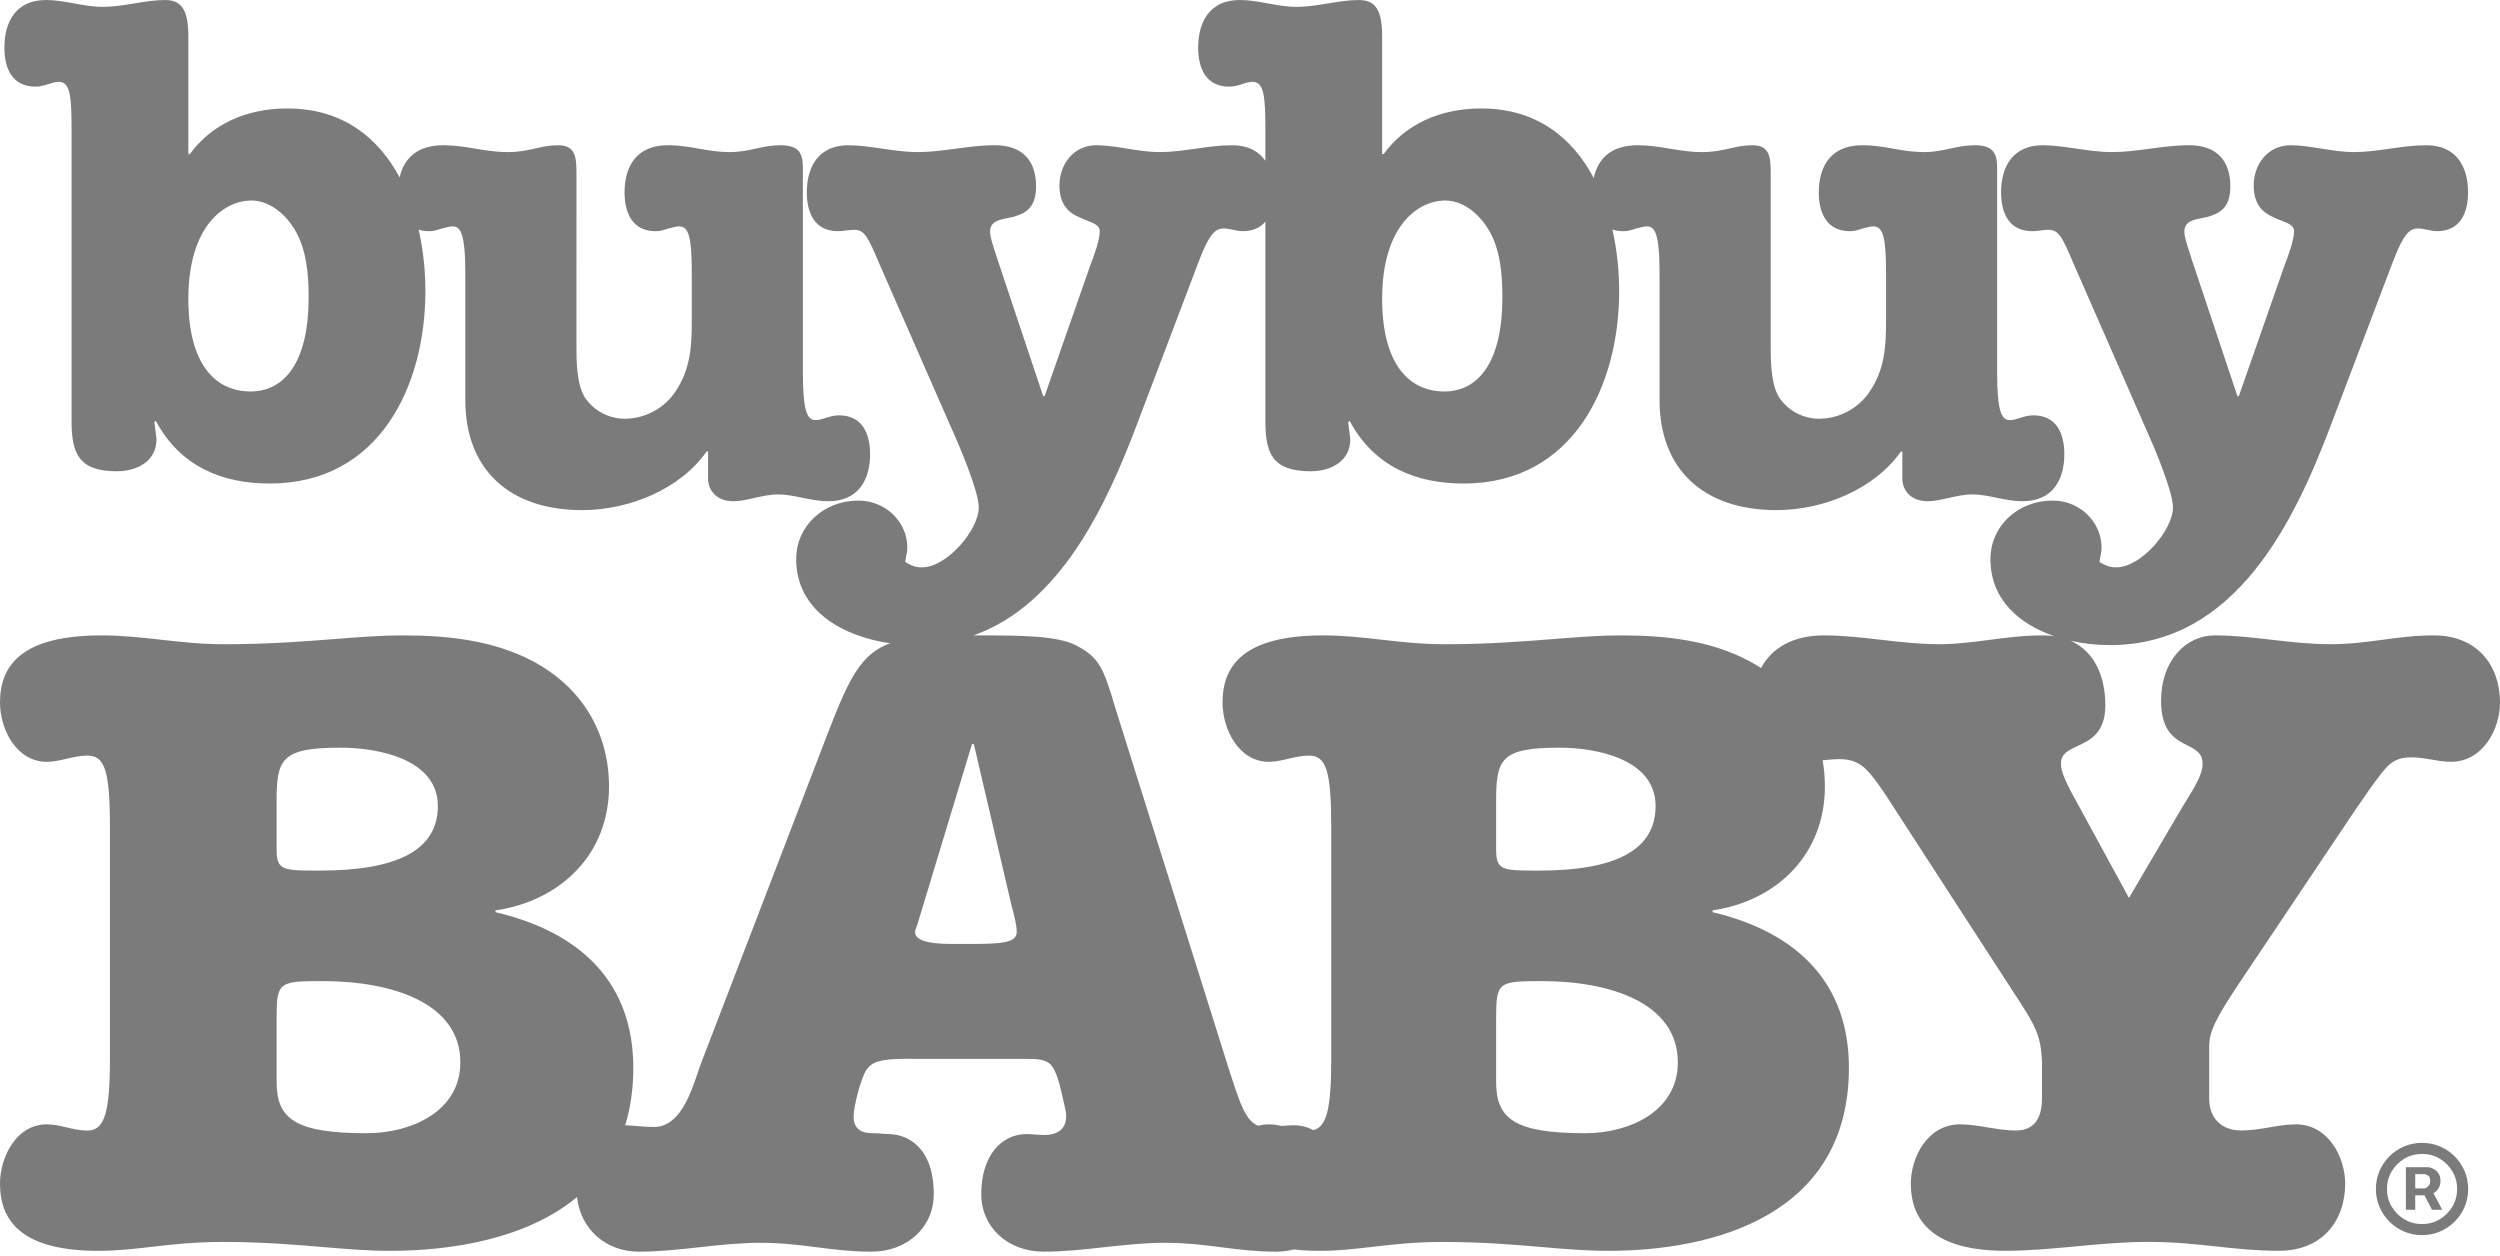 

<svg width="400" height="201" viewBox="0 0 400 201" fill="none" xmlns="http://www.w3.org/2000/svg">
    <path fill-rule="evenodd" clip-rule="evenodd" d="M340.635 143.672L348.939 129.529C349.23 129.045 349.512 128.585 349.78 128.147C351.313 125.647 352.412 123.855 352.412 122.178C352.412 120.494 351.294 119.929 349.976 119.261C348.08 118.301 345.769 117.131 345.769 112.124C345.769 105.754 349.688 101.661 354.379 101.661C357.38 101.661 360.416 102.01 363.473 102.361C366.57 102.716 369.688 103.074 372.81 103.074C375.924 103.074 378.58 102.717 381.219 102.361C383.827 102.01 386.42 101.661 389.422 101.661C396.228 101.661 400 106.322 400 112.405C400 116.653 397.276 121.886 392.146 121.886C391.089 121.886 390.07 121.709 389.051 121.532C388.03 121.355 387.009 121.177 385.949 121.177C384.289 121.177 383.082 121.469 381.875 122.742C380.635 124.105 379.318 126.017 378.102 127.782L378.1 127.784C377.681 128.393 377.273 128.984 376.885 129.529L358.306 157.254C354.534 162.916 353.471 165.038 353.471 167.44V175.796C353.471 178.904 355.435 180.878 358.605 180.878C360.138 180.878 361.629 180.626 363.101 180.378C364.535 180.136 365.95 179.897 367.367 179.897C372.504 179.897 375.228 185.126 375.228 189.374C375.228 195.453 371.452 200.125 364.65 200.125C360.964 200.125 357.852 199.787 354.667 199.44L354.666 199.44C351.327 199.077 347.906 198.705 343.658 198.705C339.783 198.705 335.947 199.063 332.13 199.42C328.352 199.774 324.592 200.125 320.834 200.125C309.504 200.125 305.732 195.453 305.732 189.374C305.732 185.126 308.444 179.897 313.593 179.897C315.103 179.897 316.575 180.142 318.047 180.388C319.517 180.633 320.988 180.878 322.495 180.878C325.064 180.878 326.721 179.469 326.721 175.652V170.135C326.586 165.525 325.612 164.034 322.203 158.814C322.053 158.584 321.898 158.348 321.738 158.103L304.226 131.076C303.99 130.718 303.703 130.269 303.38 129.765C302.047 127.683 300.118 124.669 298.775 123.299C297.572 122.026 296.213 121.465 294.401 121.465C293.433 121.465 292.527 121.553 291.624 121.648C291.86 123.004 291.98 124.409 291.98 125.857C291.98 136.605 284.422 144.112 274.014 145.665V145.949C287.699 149.197 295.826 157.402 295.826 170.843C295.826 194.471 274.161 200.133 257.339 200.133C253.796 200.133 250.399 199.843 246.674 199.525C242.154 199.139 237.152 198.712 230.821 198.712C226.329 198.712 222.856 199.117 219.618 199.494C216.791 199.824 214.142 200.133 211.15 200.133C209.638 200.133 208.26 200.058 207.006 199.916C206.112 200.145 205.156 200.266 204.148 200.266C200.973 200.266 198.239 199.919 195.475 199.569C192.648 199.211 189.79 198.849 186.396 198.849C183.095 198.849 179.83 199.207 176.585 199.564C173.377 199.916 170.189 200.266 167.005 200.266C161.188 200.266 157.003 196.306 157.003 191.069C157.003 184.979 160.14 181.447 164.318 181.447C164.647 181.447 165.006 181.476 165.407 181.508C165.913 181.548 166.487 181.594 167.153 181.594C169.234 181.594 170.585 180.598 170.585 178.62C170.585 177.96 170.452 177.429 170.32 176.9C170.252 176.63 170.185 176.36 170.135 176.073C169.836 174.656 169.234 171.969 168.492 170.832C167.599 169.419 166.108 169.419 163.872 169.419L146.865 169.422C140.454 169.275 139.557 169.983 138.664 171.113C137.767 172.393 136.575 177.062 136.575 178.62C136.575 180.465 137.619 181.307 139.557 181.307C140.221 181.307 140.702 181.35 141.126 181.389L141.127 181.389C141.462 181.42 141.762 181.447 142.089 181.447C145.222 181.447 149.4 183.565 149.4 191.069C149.4 196.306 145.222 200.266 139.409 200.266C136.233 200.266 133.497 199.919 130.731 199.569C127.904 199.211 125.046 198.849 121.657 198.849C118.353 198.849 115.09 199.207 111.847 199.563C108.64 199.916 105.453 200.266 102.262 200.266C96.853 200.266 92.862 196.596 92.329 191.528C84.386 198.129 72.533 200.133 62.414 200.133C58.828 200.133 55.392 199.843 51.625 199.525L51.625 199.525C47.057 199.139 42.004 198.712 35.608 198.712C31.064 198.712 27.551 199.117 24.275 199.495L24.274 199.495C21.414 199.824 18.736 200.133 15.711 200.133C3.598 200.129 0 195.46 0 189.378C0 185.134 2.598 179.893 7.5 179.893C8.563 179.893 9.589 180.134 10.632 180.379C11.71 180.632 12.806 180.89 13.98 180.89C16.719 180.89 17.59 178.055 17.59 169.426V132.364C17.59 123.163 16.719 120.897 13.98 120.897C12.809 120.897 11.713 121.153 10.635 121.405C9.591 121.649 8.563 121.89 7.5 121.89C2.598 121.886 0 116.656 0 112.408C0 106.33 3.598 101.661 16.287 101.661C19.534 101.661 22.572 102.001 25.673 102.347L25.673 102.347C28.908 102.709 32.211 103.078 35.892 103.078C42.911 103.078 48.573 102.634 53.562 102.244C57.49 101.936 61 101.661 64.425 101.661C71.928 101.661 78.989 102.51 85.189 105.758C92.969 109.865 97.442 117.081 97.442 125.857C97.442 136.605 89.795 144.112 79.277 145.665V145.949C93.117 149.197 101.329 157.402 101.329 170.843C101.329 174.277 100.866 177.331 100.023 180.043C100.676 180.062 101.332 180.117 102 180.173L102.001 180.173C102.857 180.244 103.734 180.317 104.647 180.317C108.708 180.317 110.473 175.092 111.647 171.614C111.811 171.129 111.964 170.677 112.109 170.279L132.541 117.077C135.885 108.422 137.806 104.596 142.413 102.924C134.839 101.839 127.389 97.687 127.389 89.474C127.389 84.123 131.807 80.092 137.354 80.092C141.653 80.092 145.171 83.469 145.171 87.618C145.171 88.13 145.067 88.646 144.963 89.161V89.161V89.161V89.162C144.913 89.411 144.862 89.66 144.824 89.909C145.732 90.452 146.411 90.777 147.54 90.777C151.504 90.777 156.601 84.779 156.601 81.181C156.601 78.561 153.431 71.142 152.183 68.411L140.753 42.333C138.83 37.749 138.262 36.771 136.675 36.771C136.223 36.771 135.8 36.825 135.375 36.879C134.949 36.934 134.522 36.988 134.065 36.988C130.33 36.988 129.09 34.043 129.09 30.766C129.09 26.621 131.009 23.237 135.77 23.237C137.415 23.237 139.167 23.494 140.973 23.759C142.895 24.041 144.878 24.333 146.861 24.333C148.875 24.333 150.858 24.066 152.868 23.796C154.932 23.518 157.023 23.237 159.203 23.237C163.621 23.237 165.772 25.754 165.772 29.788C165.772 33.383 163.96 34.154 162.152 34.696C161.859 34.766 161.563 34.825 161.273 34.882L161.272 34.882L161.271 34.882L161.271 34.882C159.764 35.18 158.413 35.447 158.413 37.095C158.413 37.883 158.882 39.296 159.231 40.35L159.232 40.351L159.232 40.352C159.367 40.758 159.484 41.111 159.55 41.355L166.909 63.392H167.13L174.49 42.333C175.054 40.915 175.962 38.409 175.962 36.988C175.962 36.09 175.082 35.743 173.975 35.307C173.6 35.159 173.198 35.001 172.796 34.807C171.209 34.154 169.511 32.951 169.511 29.677C169.511 26.296 171.777 23.237 175.398 23.237C176.945 23.237 178.57 23.497 180.236 23.764C181.988 24.045 183.785 24.333 185.584 24.333C187.496 24.333 189.379 24.063 191.275 23.791C193.199 23.515 195.138 23.237 197.136 23.237C199.669 23.237 201.398 24.199 202.462 25.725V20.845C202.462 15.39 202.24 13.095 200.417 13.095C199.888 13.095 199.361 13.262 198.799 13.44C198.156 13.644 197.468 13.862 196.678 13.862C192.951 13.862 191.707 10.917 191.707 7.64C191.707 3.384 193.626 0 198.38 0C199.845 0 201.335 0.27 202.837 0.542C204.362 0.818 205.899 1.096 207.433 1.096C209.152 1.096 210.841 0.818 212.513 0.542C214.154 0.272 215.78 0.004 217.405 0.004C220.118 0.004 221.144 1.642 221.144 5.894V24.661H221.373C224.875 19.863 230.423 17.354 236.996 17.354C245.85 17.354 251.598 22.055 255.001 28.485C255.641 25.448 257.721 23.237 262.026 23.237C263.822 23.237 265.45 23.506 267.092 23.778C268.761 24.054 270.444 24.333 272.331 24.333C274.177 24.333 275.523 24.029 276.796 23.741C277.94 23.482 279.026 23.237 280.365 23.237C283.311 23.237 283.311 25.315 283.311 28.149V55.32C283.311 57.612 283.311 61.432 284.676 63.609C285.377 64.645 286.32 65.495 287.423 66.085C288.525 66.675 289.755 66.989 291.006 66.998C294.294 66.998 297.35 65.355 299.162 62.635C301.539 59.144 301.768 55.431 301.768 51.389V43.864C301.768 37.974 301.31 36.224 299.727 36.224C299.355 36.224 298.982 36.321 298.61 36.417C298.418 36.467 298.225 36.516 298.033 36.553C297.99 36.567 297.947 36.581 297.904 36.595L297.827 36.62C297.231 36.816 296.698 36.992 295.992 36.992C292.264 36.992 291.006 34.047 291.006 30.773C291.006 26.625 292.932 23.237 297.922 23.237C299.788 23.237 301.343 23.511 302.899 23.785C304.455 24.059 306.01 24.333 307.876 24.333C309.438 24.333 310.765 24.048 312.064 23.768C313.313 23.5 314.537 23.237 315.922 23.237C318.86 23.237 319.539 24.444 319.539 26.843V59.572C319.539 66.123 320.336 67.215 321.58 67.215C322.109 67.215 322.637 67.049 323.2 66.871C323.843 66.668 324.531 66.451 325.318 66.451C329.061 66.451 330.293 69.397 330.293 72.666C330.293 76.815 328.374 80.196 323.621 80.196C322.173 80.196 320.785 79.911 319.428 79.633C318.129 79.367 316.857 79.107 315.586 79.107C314.295 79.107 313.001 79.399 311.754 79.681C310.595 79.943 309.477 80.196 308.441 80.196C305.621 80.196 304.374 78.343 304.374 76.597V72.235H304.145C299.956 78.236 291.807 81.62 284.219 81.62C272.556 81.62 265.532 75.069 265.532 64.052V43.864C265.532 37.21 264.743 36.224 263.491 36.224C263.127 36.224 262.755 36.32 262.382 36.416C262.188 36.466 261.994 36.516 261.801 36.553C261.752 36.569 261.704 36.584 261.657 36.6L261.585 36.624C260.994 36.819 260.468 36.992 259.76 36.992C259.09 36.992 258.499 36.897 257.982 36.723C258.727 39.992 259.066 43.372 259.066 46.599C259.066 61.546 251.825 77.365 234.161 77.365C226.691 77.365 219.9 74.744 215.933 67.326L215.711 67.547L216.047 70.271C216.047 73.766 212.991 75.401 209.71 75.401C203.702 75.401 202.462 72.67 202.462 67.433V35.457C201.677 36.4 200.506 36.988 198.837 36.988C198.326 36.988 197.815 36.879 197.305 36.77C196.796 36.661 196.287 36.553 195.778 36.553C194.534 36.553 193.512 37.317 191.814 41.79L181.967 67.758C177.063 80.746 169.724 96.687 155.777 101.661L155.962 101.661C162.975 101.661 168.939 101.661 172.069 103.207C175.955 105.197 176.553 106.891 178.49 113.401L196.686 171.268C196.76 171.496 196.833 171.72 196.905 171.939L196.905 171.939L196.905 171.94C198.427 176.61 199.334 179.394 201.337 180.124C201.865 179.976 202.428 179.897 203.026 179.897C203.736 179.897 204.428 180.006 205.12 180.152C205.77 180.091 206.391 180.037 206.983 180.037C208.055 180.037 209.14 180.277 210.134 180.82C212.292 180.326 212.999 177.269 212.999 169.43V132.364C212.999 123.163 212.142 120.897 209.437 120.897C208.279 120.897 207.195 121.153 206.129 121.405C205.096 121.649 204.08 121.89 203.026 121.89C198.173 121.89 195.608 116.656 195.608 112.408C195.608 106.33 199.177 101.661 211.718 101.661C214.931 101.661 217.938 102.001 221.007 102.348L221.008 102.348C224.206 102.709 227.472 103.078 231.109 103.078C238.047 103.078 243.643 102.635 248.576 102.244C252.462 101.936 255.937 101.661 259.332 101.661C266.75 101.661 273.726 102.51 279.86 105.758C280.521 106.111 281.159 106.487 281.771 106.885C283.457 103.72 286.812 101.661 291.832 101.661C294.836 101.661 297.877 102.01 300.936 102.361C304.032 102.717 307.145 103.074 310.257 103.074C313.003 103.074 315.6 102.734 318.246 102.388C320.995 102.028 323.797 101.661 326.876 101.661C327.513 101.661 328.117 101.704 328.689 101.786C323.058 99.862 318.472 95.918 318.472 89.474C318.472 84.123 322.89 80.092 328.437 80.092C332.733 80.092 336.25 83.469 336.25 87.618C336.25 88.124 336.149 88.635 336.047 89.145C335.996 89.4 335.945 89.655 335.907 89.909C336.815 90.452 337.494 90.777 338.62 90.777C342.591 90.777 347.677 84.779 347.677 81.181C347.677 78.561 344.506 71.142 343.266 68.411L331.832 42.333C329.913 37.749 329.341 36.771 327.758 36.771C327.305 36.771 326.881 36.825 326.457 36.879C326.031 36.934 325.603 36.988 325.145 36.988C321.41 36.988 320.17 34.043 320.17 30.766C320.17 26.621 322.093 23.237 326.85 23.237C328.497 23.237 330.249 23.494 332.055 23.759C333.976 24.042 335.958 24.333 337.941 24.333C339.958 24.333 341.944 24.066 343.956 23.795C346.018 23.518 348.107 23.237 350.282 23.237C354.7 23.237 356.852 25.754 356.852 29.788C356.852 33.383 355.043 34.154 353.228 34.696C352.934 34.766 352.638 34.825 352.347 34.883C350.846 35.18 349.496 35.447 349.496 37.095C349.496 37.865 349.947 39.229 350.292 40.274C350.436 40.713 350.563 41.096 350.629 41.355L357.989 63.392H358.21L365.569 42.333C366.13 40.915 367.046 38.409 367.046 36.988C367.046 36.092 366.164 35.744 365.059 35.309C364.682 35.16 364.278 35.002 363.875 34.807C362.292 34.154 360.591 32.951 360.591 29.677C360.591 26.296 362.857 23.237 366.481 23.237C368.027 23.237 369.65 23.497 371.315 23.764C373.068 24.044 374.869 24.333 376.675 24.333C378.578 24.333 380.457 24.063 382.351 23.792C384.277 23.515 386.219 23.237 388.219 23.237C392.973 23.237 394.892 26.621 394.892 30.766C394.892 34.043 393.652 36.988 389.917 36.988C389.408 36.988 388.897 36.88 388.387 36.771C387.877 36.662 387.367 36.553 386.857 36.553C385.614 36.553 384.595 37.317 382.897 41.79L373.039 67.758C367.16 83.359 357.756 103.218 337.597 103.218C335.541 103.218 333.389 102.993 331.301 102.522C335.13 104.222 336.852 108.245 336.852 112.833C336.852 117.303 334.419 118.429 332.401 119.363C330.972 120.024 329.751 120.589 329.751 122.178C329.751 123.728 330.81 125.706 332.925 129.529L340.635 143.672ZM11.452 20.845C11.452 15.39 11.231 13.095 9.411 13.095C8.884 13.095 8.357 13.262 7.795 13.44C7.153 13.644 6.464 13.862 5.676 13.862C1.941 13.862 0.701 10.917 0.701 7.64C0.701 3.384 2.62 0 7.374 0C8.833 0 10.32 0.269 11.821 0.54C13.35 0.817 14.893 1.096 16.435 1.096C18.149 1.096 19.833 0.818 21.503 0.543C23.144 0.272 24.771 0.004 26.4 0.004C29.112 0.004 30.135 1.642 30.135 5.894V24.661H30.363C33.87 19.863 39.421 17.354 45.986 17.354C54.795 17.354 60.531 22.007 63.943 28.385C64.607 25.4 66.688 23.237 70.943 23.237C72.742 23.237 74.371 23.507 76.013 23.779C77.679 24.055 79.359 24.333 81.24 24.333C83.092 24.333 84.439 24.029 85.714 23.741C86.858 23.482 87.943 23.237 89.282 23.237C92.235 23.237 92.235 25.315 92.235 28.149L92.231 55.32C92.231 57.612 92.231 61.432 93.585 63.609C94.288 64.645 95.232 65.495 96.336 66.085C97.44 66.675 98.671 66.988 99.922 66.998C103.207 66.998 106.267 65.355 108.079 62.635C110.452 59.144 110.685 55.431 110.685 51.389V43.864C110.685 37.974 110.231 36.224 108.647 36.224C108.275 36.224 107.9 36.321 107.526 36.417C107.334 36.467 107.141 36.517 106.95 36.553C106.879 36.576 106.809 36.599 106.74 36.622L106.738 36.622C106.145 36.818 105.616 36.992 104.909 36.992C101.174 36.992 99.926 34.047 99.926 30.773C99.926 26.625 101.849 23.237 106.828 23.237C108.695 23.237 110.253 23.511 111.81 23.785C113.368 24.059 114.925 24.333 116.793 24.333C118.355 24.333 119.68 24.048 120.979 23.768C122.227 23.5 123.45 23.237 124.835 23.237C127.78 23.237 128.459 24.444 128.459 26.843V59.572C128.459 66.123 129.253 67.215 130.5 67.215C131.025 67.215 131.551 67.049 132.113 66.872C132.757 66.669 133.447 66.451 134.235 66.451C137.97 66.451 139.214 69.397 139.214 72.666C139.214 76.815 137.295 80.196 132.537 80.196C131.09 80.196 129.703 79.912 128.346 79.634C127.045 79.368 125.772 79.107 124.499 79.107C123.209 79.107 121.919 79.399 120.675 79.68C119.517 79.942 118.398 80.196 117.357 80.196C114.538 80.196 113.29 78.343 113.29 76.597V72.235H113.058C108.869 78.236 100.723 81.62 93.135 81.62C81.473 81.62 74.453 75.069 74.453 64.052V43.864C74.453 37.21 73.656 36.224 72.412 36.224C72.043 36.224 71.671 36.32 71.298 36.416C71.104 36.466 70.909 36.516 70.714 36.553C70.64 36.577 70.568 36.601 70.497 36.624L70.496 36.624C69.907 36.819 69.382 36.992 68.681 36.992C68.045 36.992 67.482 36.907 66.985 36.75C67.727 40.011 68.064 43.381 68.064 46.599C68.064 61.546 60.823 77.365 43.156 77.365C35.682 77.365 28.887 74.744 24.923 67.326L24.702 67.547L25.041 70.271C25.041 73.766 21.982 75.401 18.701 75.401C12.696 75.401 11.452 72.67 11.452 67.433V20.845ZM49.382 47.577C49.382 43.868 49.046 39.827 47.119 36.667C45.643 34.265 43.156 32.083 40.21 32.083C35.911 32.083 30.135 36.121 30.135 47.798C30.135 58.269 34.434 62.635 40.1 62.635C45.532 62.635 49.382 57.941 49.382 47.577ZM44.255 135.9C44.255 139.295 45.263 139.295 51.168 139.295C63.277 139.295 70.057 136.18 70.057 128.961C70.057 121.469 60.542 119.627 54.482 119.627C44.971 119.627 44.255 121.473 44.255 128.253V135.9ZM44.255 173.109C44.255 179.044 47.278 181.314 58.668 181.314C65.872 181.314 73.659 177.771 73.659 169.991C73.659 160.517 62.846 156.977 51.6 156.977C44.54 156.977 44.255 157.125 44.255 163.056V173.109ZM146.865 147.636C146.811 147.842 146.736 148.029 146.664 148.212C146.538 148.529 146.418 148.832 146.418 149.19C146.418 150.327 148.208 151.028 152.087 151.028H156.11C161.487 151.028 162.676 150.467 162.676 149.053C162.676 148.061 162.233 146.219 161.93 145.226L155.815 119.059H155.516L146.865 147.636ZM246.219 139.295C240.376 139.295 239.38 139.295 239.38 135.9V128.253C239.38 121.473 240.089 119.627 249.496 119.627C255.483 119.627 264.894 121.469 264.894 128.961C264.894 136.18 258.195 139.295 246.219 139.295ZM253.634 181.314C242.369 181.314 239.38 179.044 239.38 173.109V163.056C239.38 157.125 239.66 156.977 246.643 156.977C257.767 156.977 268.455 160.517 268.455 169.991C268.455 177.771 260.757 181.314 253.634 181.314ZM238.132 36.667C240.052 39.827 240.384 43.868 240.384 47.577C240.384 57.941 236.534 62.635 231.109 62.635C225.444 62.635 221.144 58.269 221.144 47.798C221.144 36.121 226.916 32.083 231.212 32.083C234.161 32.083 236.653 34.265 238.132 36.667Z" fill="#7B7B7B"/>
    <path d="M384.942 193.56V186.75H388.393C388.67 186.75 388.971 186.83 389.297 186.99C389.623 187.144 389.9 187.384 390.127 187.71C390.361 188.03 390.478 188.436 390.478 188.928C390.478 189.426 390.358 189.851 390.118 190.201C389.878 190.546 389.586 190.807 389.242 190.985C388.903 191.164 388.583 191.253 388.282 191.253H385.791V190.146H387.821C388.024 190.146 388.242 190.044 388.476 189.841C388.716 189.638 388.836 189.334 388.836 188.928C388.836 188.51 388.716 188.227 388.476 188.079C388.242 187.931 388.036 187.858 387.858 187.858H386.437V193.56H384.942ZM389.057 190.349L390.755 193.56H389.112L387.452 190.349H389.057ZM387.525 197.62C386.504 197.62 385.548 197.429 384.656 197.047C383.764 196.666 382.98 196.137 382.303 195.46C381.626 194.784 381.097 194 380.716 193.108C380.335 192.216 380.144 191.259 380.144 190.238C380.144 189.217 380.335 188.261 380.716 187.369C381.097 186.477 381.626 185.692 382.303 185.016C382.98 184.339 383.764 183.81 384.656 183.429C385.548 183.047 386.504 182.857 387.525 182.857C388.546 182.857 389.503 183.047 390.395 183.429C391.287 183.81 392.071 184.339 392.748 185.016C393.424 185.692 393.953 186.477 394.335 187.369C394.716 188.261 394.907 189.217 394.907 190.238C394.907 191.259 394.716 192.216 394.335 193.108C393.953 194 393.424 194.784 392.748 195.46C392.071 196.137 391.287 196.666 390.395 197.047C389.503 197.429 388.546 197.62 387.525 197.62ZM387.525 195.848C388.559 195.848 389.5 195.596 390.349 195.091C391.198 194.587 391.874 193.91 392.379 193.062C392.883 192.213 393.135 191.272 393.135 190.238C393.135 189.205 392.883 188.264 392.379 187.415C391.874 186.566 391.198 185.889 390.349 185.385C389.5 184.88 388.559 184.628 387.525 184.628C386.492 184.628 385.551 184.88 384.702 185.385C383.853 185.889 383.176 186.566 382.672 187.415C382.168 188.264 381.915 189.205 381.915 190.238C381.915 191.272 382.168 192.213 382.672 193.062C383.176 193.91 383.853 194.587 384.702 195.091C385.551 195.596 386.492 195.848 387.525 195.848Z" fill="#7B7B7B"/>
    </svg>
    